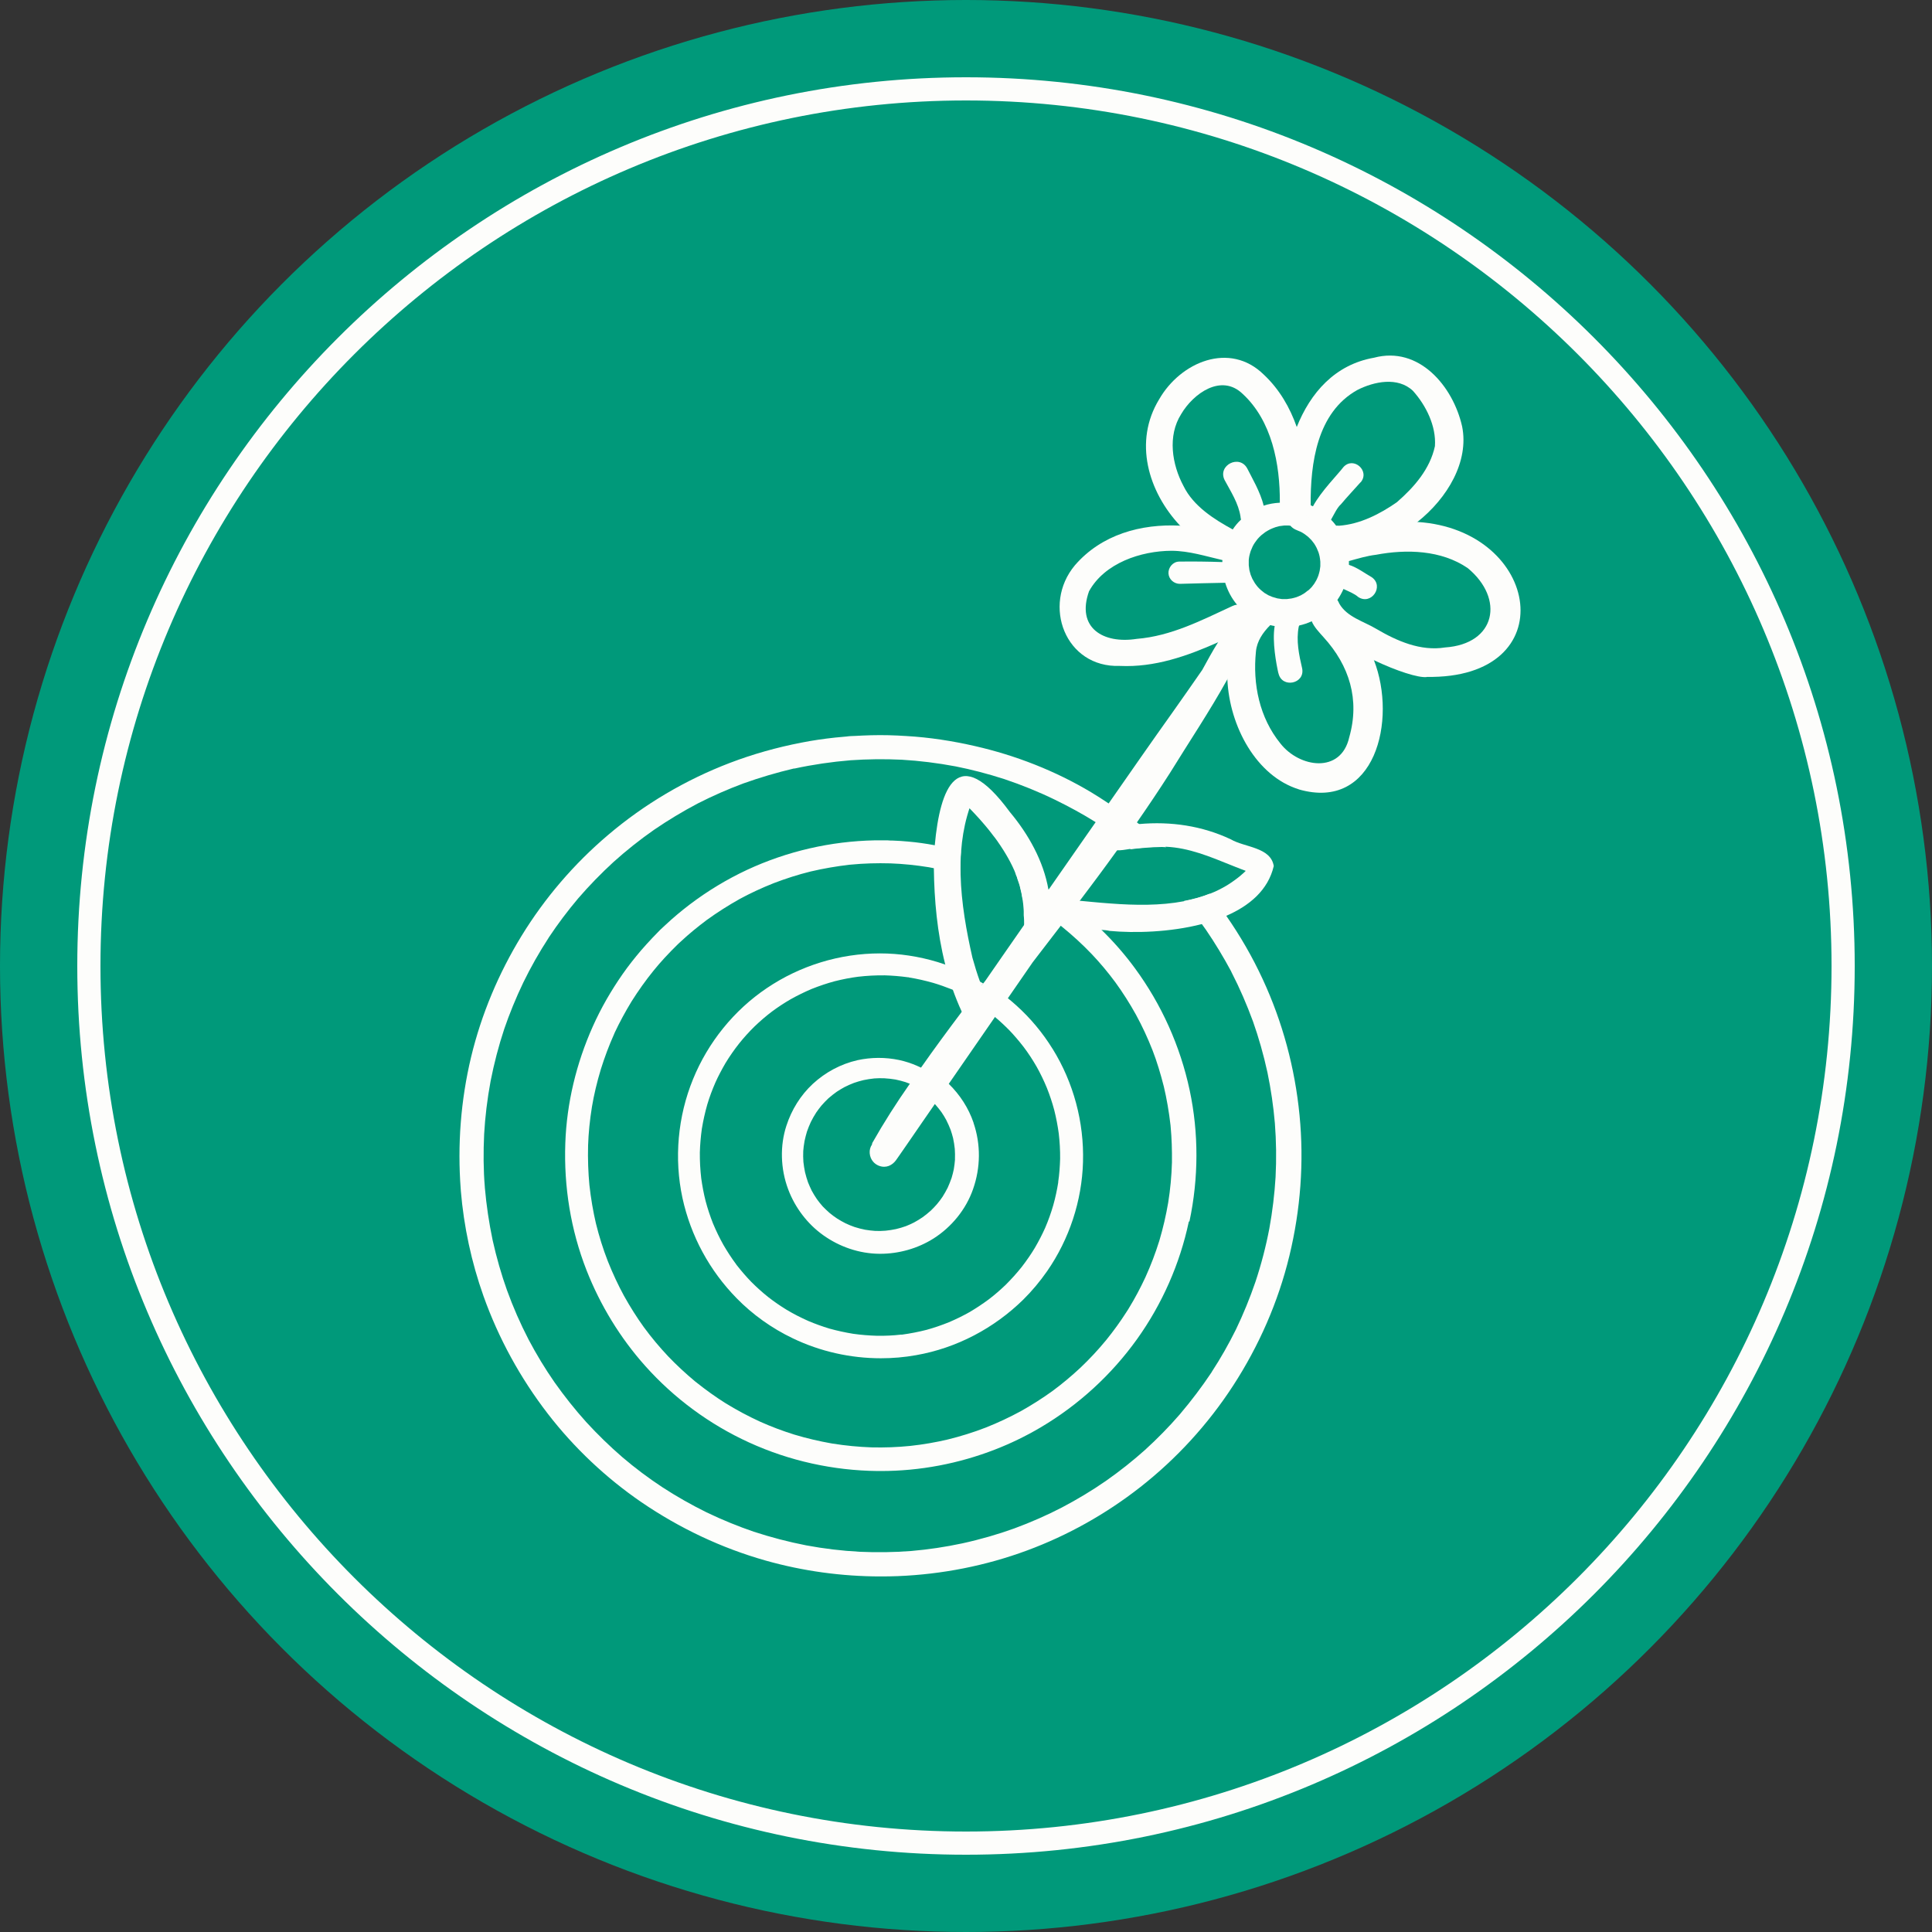 <svg viewBox="0 0 250 250" xmlns="http://www.w3.org/2000/svg" id="Layer_1"><rect x="0" y="0" width="250" height="250" fill="#333333" stroke="none"/><defs><style>.cls-1{fill:#00997a;}.cls-1,.cls-2{stroke-width:0px;}.cls-2{fill:#fdfdfb;}</style></defs><circle r="125" cy="125" cx="125" class="cls-1"></circle><path d="m174.37,71.18c-.12-.56-.3-1.1-.55-1.62-.09-.18-.18-.36-.28-.54-.2-.35-.41-.68-.64-.99-.2-.28-.43-.54-.67-.79-.41-.43-.88-.82-1.39-1.17-.29-.2-.62-.39-.96-.56-.09-.05-.18-.09-.28-.13-.17-.08-.35-.14-.53-.2-.09-.03-.18-.06-.27-.08v.02c-.39-.11-.8-.09-1.17.06-.05,0-.1-.02-.16-.03-.48-.07-.97-.12-1.46-.11h-.06c-.12,0-.24,0-.36.01-.71.04-1.43.16-2.1.39-.13.05-.26.1-.39.15-.95.4-1.81.96-2.53,1.66-.4.38-.76.81-1.06,1.27-.15.22-.29.46-.42.7,0,0,0,.01,0,.02-.36.72-.65,1.47-.8,2.27-.03.16-.05.31-.07.47-.02.17-.04.33-.04.5,0,.08,0,.17-.01.25-.02.91.1,1.81.37,2.68.32,1.04.83,2.01,1.53,2.84.33.4.71.77,1.12,1.1.24.19.48.36.75.52.04.03.08.05.13.08.72.43,1.5.74,2.3.94.19.05.38.09.58.12.46.08.94.12,1.41.12.21,0,.41,0,.62-.02.38-.03.76-.09,1.13-.17.56-.12,1.11-.31,1.63-.55.21-.1.42-.21.63-.32.42-.24.82-.51,1.2-.82.36-.29.68-.61.98-.96.18-.21.34-.42.5-.65.31-.45.58-.93.8-1.43.43-.99.67-2.05.7-3.12,0-.16,0-.32,0-.48-.02-.48-.07-.95-.17-1.42Zm-5.11,5.22c-.15.12-.3.24-.45.35-.16.1-.32.2-.49.29-.18.08-.36.16-.55.23-.21.07-.43.12-.64.17-.2.03-.41.06-.61.08-.21,0-.42,0-.63,0-.2-.02-.4-.05-.6-.09-.22-.06-.43-.12-.65-.19-.17-.07-.33-.14-.5-.21-.17-.09-.34-.2-.51-.3-.15-.11-.3-.23-.44-.35-.15-.13-.29-.27-.42-.41-.14-.17-.27-.33-.39-.51-.12-.19-.23-.38-.33-.57-.08-.18-.15-.35-.22-.53-.06-.19-.11-.39-.16-.59-.03-.21-.06-.42-.08-.63,0-.23,0-.46,0-.69.02-.18.04-.36.08-.54.05-.2.1-.4.17-.61.09-.21.17-.42.27-.63.08-.15.17-.31.27-.45.12-.18.26-.35.39-.52.14-.15.28-.3.44-.44.17-.14.35-.28.53-.41.2-.13.42-.25.63-.36.22-.1.44-.19.67-.27.17-.05.34-.09.52-.14.21-.03.42-.06.63-.08.18,0,.36,0,.55,0,.08,0,.16.02.24.03.17.2.39.37.64.49.24.12.49.2.73.31.17.09.33.19.49.3.15.11.3.22.44.34.15.14.29.28.43.43.12.15.24.3.35.45.12.18.22.37.32.56.08.18.16.36.23.55.06.18.11.36.15.55.04.22.07.44.09.67,0,.2,0,.4,0,.6-.02.19-.05.38-.08.57-.05.22-.11.43-.18.65-.08.2-.16.4-.26.59-.09.15-.18.3-.27.45-.1.14-.21.28-.32.42-.15.16-.3.31-.47.46Z" class="cls-2"></path><path d="m168.04,102.13c-5.45-1.7-8.95-8.12-9.22-14.23-.09-1.99.17-3.96.81-5.71.27-.72.6-1.4,1-2.04h0c.17-.28.36-.54.56-.8,0-.02.02-.03.03-.04.09-.14.2-.28.31-.41.82-.96,2.14-1.72,3.16-.57.59.68.56,1.82-.16,2.4-.06.06-.12.11-.17.17-.93.93-1.71,2.05-1.84,3.39-.44,4.25.46,8.58,3.16,11.91,2.46,3.15,7.84,3.96,8.91-.8,1.39-4.87.02-9.27-3.31-12.93-.54-.61-1.24-1.32-1.54-2.07-.23-.56-.24-1.14.21-1.71.08-.1.17-.2.29-.31.86-.66,1.63-.55,2.31-.09,1.02.69,1.86,2.15,2.58,2.98,1.14,1.1,2.03,2.54,2.66,4.17,3.02,7.76.13,19.58-9.75,16.7Z" class="cls-2"></path><path d="m184.61,87.61c-1.09.12-3.93-.8-6.82-2.18-3.12-1.49-6.31-3.51-7.42-5.36-.29-.48-.44-.94-.41-1.38,0,0,0,0,0,0,.03-.6.39-1.16,1.16-1.65.71-.24,1.5.03,1.93.6.1.14.19.29.25.46.99,1.75,3.17,2.3,4.8,3.28,2.67,1.57,5.72,2.91,8.89,2.4,6.59-.45,7.73-6.31,2.93-10.27-3.42-2.34-7.92-2.47-11.88-1.72-1.18.14-2.32.49-3.45.8h-.03c-.9.19-1.83-.38-2.12-1.24-.04-.13-.07-.25-.09-.37-.14-.95.43-1.58,1.2-1.97.43-.22.93-.36,1.41-.45,3.11-.88,5.94-1.17,8.44-1.02,16.01,1.02,19.07,20.36,1.21,20.05Z" class="cls-2"></path><path d="m183.39,67.56c-2.7,2.14-5.97,3.54-9.03,3.62-.65.02-1.29-.02-1.91-.13-.04-.02-.08-.04-.12-.06-1.27-.71-.78-2.78.56-2.96.12-.02.24-.02.37,0,2.76-.2,5.32-1.53,7.49-3.04,2.27-1.97,4.3-4.32,4.93-7.26.18-2.59-1.15-5.27-2.85-7.16-1.95-1.84-5.01-1.21-7.18-.11-5.25,2.92-6.09,9.5-6.05,14.94,0,.06,0,.13,0,.19-.13,1.65-1.91,2.02-2.94,1.3-.45-.32-.75-.84-.7-1.57,0-.09,0-.18,0-.27.04-3.18.59-6.67,1.83-9.77,1.77-4.44,4.94-8.1,10-8.99,5.83-1.56,10.24,3.69,11.41,8.9.9,4.5-1.85,9.24-5.82,12.38Z" class="cls-2"></path><path d="m169.08,65.19c0,.1,0,.2-.02.3-.15,1.37-1.43,1.8-2.39,1.39,0,0,0,0,0,0-.57-.24-1.02-.77-1.06-1.57,0-.08,0-.17,0-.25.04-5.02-1.04-10.63-4.82-14.1-2.75-2.65-6.38-.05-7.95,2.63-1.78,2.81-1.19,6.52.31,9.31,1.28,2.61,3.98,4.31,6.38,5.62.06.04.13.07.2.11.95.49,1.15,1.4.89,2.17-.31.91-1.26,1.61-2.38,1.18-.06-.02-.11-.05-.17-.07-1.99-.9-3.83-2.25-5.36-3.88-4.14-4.4-6.06-10.89-2.71-16.37,2.76-4.81,9.13-7.53,13.55-3.17,2,1.88,3.37,4.24,4.26,6.79,1.09,3.16,1.44,6.64,1.28,9.91Z" class="cls-2"></path><path d="m161.92,80.37c-.09.46-.37.9-.92,1.18-.45.21-.91.43-1.37.64-.67.31-1.35.63-2.03.93-4.02,1.79-8.21,3.26-12.68,3.05-7.09.26-10.12-7.89-5.83-13.02,3.44-3.99,8.56-5.39,13.62-5.13,2.19.11,4.38.54,6.41,1.2.07.02.14.05.21.07.87.19,1.27.84,1.3,1.51.04.98-.72,2.02-1.99,1.77-.14-.03-.28-.06-.43-.09-2.24-.51-4.29-1.19-6.61-1.21-3.98.02-8.67,1.59-10.68,5.24-1.68,4.73,1.83,6.84,6.17,6.16,4.46-.36,8.4-2.41,12.38-4.25.21-.1.42-.16.61-.18.61-.07,1.13.22,1.47.65.22.28.36.62.4.98.02.17.01.33-.02.49Z" class="cls-2"></path><path d="m165.42,87.11c-.26-1.16-.82-4.07-.48-6.09.22-1.36.86-2.31,2.26-2.05.8.28,1.19,1.2.91,1.98-.02.04-.03.09-.05.13-.36,1.81.03,3.66.44,5.42.39,1.99-2.63,2.62-3.07.61Z" class="cls-2"></path><path d="m175.75,77.25c-.48-.43-1.23-.72-1.91-1.04-1.06-.5-1.95-1.09-1.39-2.42.53-.84,1.29-.93,2.09-.7,1.05.31,2.17,1.16,2.96,1.6,1.66,1.16-.06,3.68-1.75,2.56Z" class="cls-2"></path><path d="m176.05,62.41c-.84.95-1.72,1.87-2.53,2.84-.51.45-.87,1.28-1.29,2-.52.88-1.13,1.58-2.21,1.16-.95-.58-.78-1.67-.13-2.88,1.03-1.94,3.26-4.17,3.95-5.09,1.3-1.44,3.49.51,2.22,1.98Z" class="cls-2"></path><path d="m162.17,68.31c-.69.04-1.35-.41-1.57-1.05-.05-.13-.07-.27-.08-.41-.26-1.72-1.25-3.23-2.06-4.74-.94-1.92,1.96-3.37,2.95-1.46.49,1,1.72,3.06,2.11,4.81.31,1.37.12,2.55-1.35,2.86Z" class="cls-2"></path><path d="m160.59,74.2c-.06.76-.75,1.28-1.5,1.2-.18,0-.37,0-.55.01-1.95.03-3.9.09-5.86.14-.76,0-1.43-.57-1.48-1.35-.04-.76.57-1.51,1.36-1.53,1.87-.03,3.75,0,5.62.06.4.02.8.03,1.2.05.72.03,1.27.71,1.21,1.41Z" class="cls-2"></path><path d="m164.82,112.08c-.72,3.08-3.12,5.12-6.17,6.44-.99.43-2.06.78-3.15,1.06-4.11,1.06-8.7,1.18-11.9.88-.33-.08-.75-.12-1.21-.14-1.61-.08-3.81.03-4.98-.7-.52-.32-.84-.81-.81-1.56.05-.7.57-1.35,1.24-1.56.21-.07.43-.09.66-.06.41.04.82.08,1.24.12h0c.48.05.97.09,1.46.14.82.08,1.65.15,2.49.21,3.18.24,6.45.29,9.5-.29,1.15-.22,2.28-.53,3.35-.96.74-.29,1.46-.64,2.15-1.05.1-.06.2-.12.29-.18.1-.06.19-.12.29-.19.1-.06.19-.13.29-.2.01,0,.03-.02.04-.03.08-.06.16-.11.24-.17.09-.07.19-.14.28-.21.09-.07.19-.14.28-.22.18-.15.36-.31.54-.47.09-.08.18-.16.26-.25-.03-.01-.07-.02-.1-.04-.18-.06-.35-.13-.53-.2-.23-.09-.46-.18-.69-.27-.18-.07-.36-.14-.55-.22-2.73-1.1-5.48-2.26-8.44-2.39-.17,0-.35-.01-.52-.01h0c-.35,0-.71.02-1.06.03-.17,0-.35.02-.52.03-.14,0-.28.02-.41.03-.2.01-.41.03-.61.05-.25.02-.5.04-.73.07-.12.01-.24.02-.36.04-.12.01-.23.03-.35.04-.01,0-.02,0-.04,0s-.03,0-.04,0c-.21.03-.43.07-.66.1-.09.01-.18.02-.28.04-.25.03-.51.05-.77.04-.85,0-1.65-.25-2.06-1.12-.31-.6-.13-1.34.36-1.77.09-.09.2-.16.32-.21.8-.39,1.05.05,1.64.06.71-.13,1.42-.24,2.14-.31.17-.02.33-.04.5-.05,4.04-.36,8.1.22,11.83,1.98,1.8,1.06,5.18.99,5.56,3.48Z" class="cls-2"></path><path d="m135.83,118.77c-.02.22-.04.44-.06.66-.16,1-.93,1.74-1.91,1.91-1.2.25-1.31-.58-1.34-1.66,0-.39,0-.82-.05-1.24,0-.08,0-.17,0-.25h0c0-.09,0-.17,0-.25,0-.17-.02-.34-.03-.5-.02-.33-.06-.66-.11-.98-.03-.2-.07-.41-.11-.61,0,0,0-.01,0-.02,0-.02,0-.04-.01-.06-.02-.09-.04-.19-.06-.28-.01-.06-.03-.12-.04-.18-.03-.12-.06-.24-.09-.36,0,0,0-.02,0-.03-.01-.05-.03-.1-.04-.15,0-.04-.02-.08-.03-.12-.01-.04-.02-.08-.03-.12-.01-.04-.02-.08-.04-.12,0-.02-.01-.04-.02-.06-.01-.04-.02-.08-.04-.12-.02-.06-.04-.12-.06-.17-.04-.12-.08-.23-.12-.35,0-.03-.02-.06-.03-.09,0,0,0,0,0-.01,0,0,0,0,0-.01v-.03c-.06-.14-.11-.28-.17-.41,0,0,0-.01,0-.02h0s0,0,0-.01c0-.03-.02-.07-.04-.1h0s-.02-.04-.02-.06c0,0,0-.01,0-.02,0-.02-.01-.03-.02-.05-.03-.07-.06-.15-.09-.22-.33-.76-.72-1.5-1.15-2.21-.08-.13-.15-.26-.23-.38-.14-.23-.29-.45-.44-.68-.06-.09-.12-.17-.18-.26-.04-.06-.09-.13-.13-.19-.04-.06-.09-.12-.13-.19-.09-.13-.18-.25-.28-.38-.03-.05-.07-.09-.11-.14-.06-.08-.12-.15-.18-.23-.06-.08-.12-.16-.18-.24-.13-.16-.25-.32-.38-.48-.14-.17-.28-.35-.43-.52-.21-.25-.43-.5-.65-.75-.22-.25-.44-.49-.67-.73-.05-.06-.11-.12-.17-.18-.06-.06-.11-.12-.17-.18-.11-.12-.23-.24-.34-.35-.05.14-.09.27-.13.41-.06.2-.12.4-.18.61-.41,1.48-.66,3.01-.77,4.55-.08,1-.1,2.01-.07,3.02.09,3.67.76,7.35,1.53,10.74.29,1.05.6,2.05.95,3.02.06.16.11.31.17.47,0,.02.02.04.02.06,0,.03.02.06.03.08,0,0,0,.02,0,.02.29.76.61,1.5.97,2.24.3.41.41.91.35,1.39-.06.5-.33.97-.79,1.28-.82.55-2.02.34-2.56-.51-.18-.35-.35-.69-.51-1.04-.44-.94-.82-1.9-1.17-2.87-.39-1.09-.72-2.19-.99-3.31-1.02-4.04-1.41-8.26-1.46-12.4,0-.45,0-.9,0-1.35.03-.55.08-1.1.12-1.64.68-7.43,2.96-13.48,9.72-4.28,2.4,2.87,4.35,6.34,4.99,10.04,0,.02,0,.04,0,.06.2,1.16.27,2.35.18,3.54Z" class="cls-2"></path><path d="m95.35,163.75s-.04-.05-.05-.07c-.01-.01-.02-.03-.03-.04,0,0,0,.01.01.02.02.03.05.06.07.09Z" class="cls-2"></path><path d="m125.98,145.29c-.65-1.91-1.76-3.62-3.2-5.03-.2-.2-.41-.39-.62-.57-.2-.17-.41-.34-.63-.5-.3-.22-.66-.32-1.02-.29-.22-.14-.45-.28-.69-.41-.21-.11-.42-.22-.63-.33-.18-.09-.36-.17-.54-.25-.73-.32-1.5-.57-2.28-.74-1.8-.38-3.63-.37-5.43.02-2.16.5-4.13,1.56-5.76,3.06-1.59,1.48-2.75,3.35-3.42,5.42-.84,2.56-.78,5.54.23,8.23.88,2.35,2.48,4.47,4.53,5.93,2.11,1.51,4.67,2.39,7.28,2.41h.09c2.43,0,4.85-.68,6.91-1.98,2.33-1.48,4.2-3.76,5.11-6.38.98-2.78,1.02-5.79.06-8.59Zm-2.4,4.71c-.03.44-.09.88-.16,1.31-.08.37-.17.74-.28,1.1-.15.43-.32.86-.51,1.28-.2.4-.42.78-.65,1.15-.23.34-.47.66-.73.97-.25.29-.52.57-.8.84-.34.3-.69.59-1.05.85-.36.25-.74.48-1.13.69-.34.17-.68.33-1.04.47-.42.15-.85.28-1.28.38-.45.09-.89.17-1.34.21-.45.04-.91.05-1.36.03-.43-.03-.85-.08-1.28-.15-.47-.09-.94-.21-1.4-.36-.39-.14-.78-.29-1.15-.47-.37-.19-.73-.39-1.08-.61-.35-.23-.69-.48-1.01-.75-.3-.26-.58-.54-.86-.82-.28-.31-.53-.63-.77-.96-.24-.35-.46-.72-.67-1.1-.17-.35-.32-.7-.47-1.06-.15-.43-.28-.87-.39-1.32-.09-.44-.16-.88-.21-1.33-.03-.47-.04-.93-.02-1.4.02-.32.08-.82.17-1.31.09-.41.19-.81.31-1.21.15-.42.31-.83.5-1.24.21-.42.44-.83.7-1.23.21-.3.43-.6.66-.88.29-.33.59-.65.91-.95.35-.31.71-.59,1.09-.86.31-.2.63-.4.96-.58.41-.21.83-.4,1.26-.56.4-.14.81-.26,1.23-.36.46-.1.93-.17,1.4-.22.43-.03.87-.04,1.3-.02.49.03.97.08,1.44.16.44.09.87.2,1.31.34.2.07.39.14.58.22.23.09.46.19.69.3.09.05.32.17.54.3l.15.1c.1.29.28.56.54.75.15.12.31.24.46.36l.02.02s.05.04.07.06c.24.22.51.47.76.75.02.02.04.05.07.07.27.31.53.63.77.96.23.33.43.67.62,1.02.21.41.39.83.56,1.26.12.35.23.72.32,1.08.1.46.17.92.22,1.39.03.46.04.92.02,1.38Z" class="cls-2"></path><path d="m95.27,163.64l.03.04s.04.05.05.07c-.03-.04-.05-.07-.08-.11Zm40.92-27.94c-1.28-2.07-2.86-3.96-4.67-5.59-.35-.32-.72-.63-1.09-.93-.19-.16-.39-.31-.58-.46-.39-.3-.79-.62-1.23-.85,0,0,0,0,0,0-.2-.1-.42-.15-.64-.16-.1-.07-.21-.14-.32-.2-.14-.09-.28-.16-.42-.24,0,0-.01,0-.02-.01-.09.11-.17.22-.26.33h0s-.02-.05-.03-.08c0-.02-.02-.04-.02-.06-.05-.15-.09-.31-.14-.45-.01,0-.02-.01-.03-.02-.69-.43-1.38-.86-2.11-1.21-.76-.37-1.55-.69-2.35-.97-.32-.11-.64-.21-.95-.31-2.42-.73-4.93-1.12-7.46-1.12-5.2,0-10.33,1.58-14.64,4.49-4.26,2.87-7.61,7.02-9.55,11.78-1.98,4.84-2.47,10.27-1.37,15.38,1.07,4.91,3.51,9.41,7.03,12.99,2,2.05,4.5,3.86,7.25,5.17,3.56,1.71,7.47,2.58,11.4,2.58,1.52,0,3.05-.13,4.55-.4,5.25-.92,10.09-3.48,13.88-7.2,1.1-1.09,2.16-2.35,3.09-3.69,2.86-4.13,4.49-9.09,4.63-14.1.15-5.15-1.22-10.28-3.94-14.66Zm.75,17.27c-.16,1.01-.37,2-.65,2.99-.29,1-.64,1.98-1.05,2.93-.34.77-.81,1.69-1.33,2.58-.51.85-1.08,1.67-1.69,2.46-.65.82-1.35,1.59-2.08,2.32-.69.66-1.41,1.29-2.17,1.87-.81.6-1.64,1.15-2.5,1.66-.87.49-1.77.93-2.69,1.32-.94.38-1.9.71-2.88.98-1.05.27-2.1.47-3.17.62,0,0-.04,0-.06,0h0s0,0,0,0c0,0-.02,0-.03,0h-.03s-.03,0-.04,0c-1.01.12-2.02.16-3.04.15-1.05-.03-2.09-.11-3.14-.26-1.04-.17-2.05-.39-3.06-.67-.93-.28-1.84-.61-2.74-.99-.97-.43-1.91-.91-2.81-1.45-.82-.5-1.6-1.04-2.36-1.63-.77-.61-1.5-1.27-2.2-1.97-.65-.67-1.27-1.39-1.86-2.14,0,0-.01-.01-.02-.02-.03-.04-.05-.07-.08-.11,0,0,0,0,0-.01-.59-.79-1.15-1.65-1.66-2.53-.5-.89-.94-1.81-1.34-2.76-.37-.94-.69-1.9-.95-2.88-.25-.98-.43-1.96-.57-2.95-.13-1.12-.19-2.23-.18-3.36.03-1.03.12-2.05.26-3.06v-.02s.01-.06.02-.09c.16-.97.39-2,.68-3.02.29-.98.65-1.93,1.06-2.87.33-.74.79-1.62,1.29-2.48.54-.89,1.13-1.74,1.78-2.56.61-.76,1.26-1.48,1.96-2.17.73-.7,1.49-1.36,2.3-1.97.77-.57,1.56-1.09,2.39-1.57.89-.5,1.79-.94,2.73-1.34.98-.39,1.98-.73,2.99-1,1-.25,2-.45,3.02-.58,1.12-.13,2.24-.19,3.36-.18h.1c.97.03,1.98.11,2.99.25h.09s.01.02.02.02c1.06.17,2.11.41,3.14.7.78.23,1.66.54,2.54.89.25.1.5.2.74.31.57.25,1.15.53,1.72.83.22.12.45.24.67.38,0,0,.02,0,.03.02,0,0,0,0,0,0s0,0,0,0c.03.02.06.03.09.05,0,0,.05.03.09.06.08.19.2.36.36.51.22.2.48.36.72.54.17.12.33.25.5.38l.03.02s.04.03.06.05c.02.01.03.02.05.04.14.11.28.22.41.34.64.53,1.27,1.12,1.88,1.74.56.58,1.22,1.35,1.83,2.14.62.82,1.18,1.68,1.69,2.57.45.8.91,1.74,1.31,2.71.38.95.7,1.91.96,2.89.25.99.44,1.99.58,3,.13,1.09.19,2.19.18,3.29-.03,1.01-.1,2.01-.25,3.01Zm-41.67,10.67l.03.04s.04.05.05.07c-.03-.04-.05-.07-.08-.11Z" class="cls-2"></path><path d="m153.83,158.09c-1.15,5.44-3.45,10.65-6.68,15.17-3.32,4.64-7.59,8.55-12.5,11.45-1.91,1.13-3.91,2.09-5.87,2.85-4.7,1.83-9.73,2.79-14.78,2.79-.15,0-.29,0-.44,0-5.73-.06-11.41-1.31-16.62-3.69-5.11-2.33-9.71-5.72-13.45-9.91-3.26-3.65-5.82-7.87-7.59-12.37-2.05-5.23-2.95-10.83-2.75-16.44.18-5.2,1.43-10.36,3.55-15.1,1.06-2.38,2.36-4.63,3.85-6.77.75-1.08,1.57-2.11,2.42-3.11.48-.55.97-1.09,1.47-1.62.23-.24.46-.47.69-.71.19-.19.38-.41.6-.59.13-.13.27-.25.4-.37,1-.94,2.06-1.82,3.15-2.65,2.3-1.74,4.78-3.24,7.39-4.46,5.18-2.41,10.83-3.71,16.54-3.82.32,0,.64,0,.96,0,.11,0,.22,0,.34,0,.25,0,.51,0,.76.03.09,0,.18,0,.27,0,.67.02,1.33.07,2,.13,1.14.1,2.27.26,3.39.47,1.14.21,2.27.48,3.39.78,0,0,.02,0,.02,0-.07,1-.1,2.01-.07,3.02h-.02c-1.14-.32-2.28-.61-3.44-.83-.21-.04-.41-.08-.62-.12-1.66-.27-3.33-.44-4.97-.5-1.72-.05-3.44,0-5.09.16-.04,0-.07,0-.11.01h-.05c-1.71.2-3.41.49-5.07.88-1.62.4-3.21.91-4.78,1.51-1.57.62-3.08,1.33-4.39,2.04-1.48.83-2.91,1.74-4.28,2.73-1.16.87-2.28,1.78-3.34,2.77-.07.07-.14.13-.21.19-.07.07-.15.15-.23.22-1.14,1.11-2.22,2.28-3.1,3.37-1.03,1.27-1.98,2.61-2.85,3.99-.81,1.33-1.55,2.7-2.18,4.04-.02.05-.04.1-.06.15h0c-.68,1.51-1.25,3.05-1.73,4.58-.5,1.65-.9,3.34-1.15,4.85-.28,1.72-.45,3.45-.5,4.99-.05,1.79.02,3.57.17,5.15.19,1.73.49,3.45.84,4.95.41,1.66.92,3.3,1.54,4.89.63,1.59,1.36,3.14,2.09,4.48.81,1.46,1.71,2.87,2.57,4.06.98,1.34,2.05,2.61,3.16,3.79,1.09,1.14,2.25,2.21,3.46,3.22l.09.07c1.27,1.02,2.6,1.97,3.81,2.73,1.47.91,2.99,1.72,4.54,2.43,1.43.64,2.89,1.19,4.36,1.65.02,0,.03,0,.04.01l.06.02c1.59.48,3.2.85,4.78,1.13.03,0,.06,0,.09.02h.04c1.68.27,3.38.43,5.04.49,1.67.04,3.34-.02,5.01-.19,1.67-.18,3.33-.47,4.85-.83,1.67-.41,3.31-.92,4.91-1.54,1.57-.62,3.1-1.34,4.59-2.15,1.4-.79,2.76-1.65,4.06-2.59,1.26-.93,2.46-1.94,3.61-3.01,1.19-1.13,2.31-2.33,3.35-3.6.93-1.15,1.8-2.35,2.6-3.6.08-.13.16-.26.25-.39l.06-.1c.79-1.29,1.5-2.63,2.13-3.98,0,0,0-.01.01-.02l.03-.07c.69-1.52,1.28-3.08,1.75-4.59.02-.05.03-.11.05-.16h0c.47-1.59.84-3.2,1.12-4.83.28-1.73.44-3.47.49-5.22.02-1.57-.03-3.14-.17-4.64,0-.03,0-.06-.01-.09v-.05c-.2-1.75-.5-3.48-.87-5.04-.42-1.65-.91-3.28-1.46-4.69-.62-1.58-1.33-3.11-2.14-4.6-.81-1.46-1.7-2.86-2.68-4.21-.94-1.27-1.95-2.48-3.03-3.62-1.2-1.26-2.49-2.44-3.83-3.53-.07-.06-.14-.11-.21-.17-.28-.22-.55-.43-.83-.65-.19-.14-.38-.28-.58-.42,0,0-.01,0-.02-.01-.26-.19-.55-.35-.78-.57-.11-.1-.2-.22-.27-.34-.13-.09-.25-.17-.38-.25-.1-.06-.2-.12-.3-.18-.57-.34-1.16-.66-1.75-.97,0,0,0,0,0,0-.01-.08-.02-.16-.04-.24-.01-.08-.03-.16-.04-.24,0-.04-.02-.08-.02-.12,0,0,0-.01,0-.02,0-.02,0-.04-.01-.06-.02-.09-.04-.19-.06-.28-.01-.06-.03-.12-.04-.18-.03-.12-.06-.24-.09-.36,0,0,0-.02,0-.03-.02-.09-.05-.18-.07-.27-.02-.08-.05-.16-.07-.24,0-.02-.01-.04-.02-.06-.03-.1-.06-.2-.09-.29-.04-.12-.08-.23-.12-.35-.01-.03-.02-.06-.03-.09,0,0,0,0,0-.01,0,0,0,0,0-.01v-.03c-.06-.14-.11-.28-.17-.41,0,0,0-.01,0-.02h0s0,0,0-.01c-.01-.03-.03-.07-.04-.1h0s-.02-.04-.02-.06c0,0,0-.01,0-.02-.04-.09-.08-.18-.11-.27,0,0,0,0,0,0,.21.1.44.18.65.29,1.3.66,2.53,1.43,3.75,2.22.01,0,.02.02.04.02.2.13.41.27.61.4.17.02.33.08.49.16,0,0,0,0,0,0,.37.22.72.47,1.07.73.21.16.42.31.63.47.21.15.41.31.61.46.25.19.47.37.67.53.92.75,1.8,1.53,2.65,2.36,1.6,1.55,3.07,3.23,4.39,5.03,3.45,4.7,5.86,10.07,7.08,15.77,1.19,5.57,1.16,11.4-.02,16.97Z" class="cls-2"></path><path d="m166.84,162.53c-1.44,5.94-3.93,11.62-7.26,16.75-3.25,5.01-7.35,9.49-12.05,13.17-4.42,3.46-9.36,6.23-14.63,8.18-5.35,1.98-11.01,3.09-16.72,3.32-.74.03-1.48.04-2.22.04-5.03,0-10.06-.69-14.91-2.06-5.72-1.62-11.13-4.19-16.04-7.54-4.6-3.15-8.73-7.05-12.13-11.46-3.55-4.61-6.37-9.75-8.32-15.23-1.56-4.39-2.54-8.98-2.93-13.62,0-.01,0-.02,0-.04,0-.06-.01-.12-.01-.14-.44-5.74,0-11.52,1.34-17.12,1.33-5.53,3.56-10.83,6.53-15.68,3.01-4.91,6.8-9.33,11.19-13.05,4.68-3.98,10.05-7.15,15.79-9.34,2.99-1.14,6.07-2,9.21-2.61,1.45-.29,2.92-.5,4.4-.66.36-.04.72-.07,1.08-.1.14-.02.28-.03.43-.04.34-.06.7-.05,1.03-.07.69-.04,1.39-.07,2.1-.09,1.51-.04,3.02,0,4.53.1,3,.17,5.97.63,8.9,1.3,5.27,1.2,10.42,3.21,15.06,5.99.76.46,1.51.94,2.24,1.43.29.2.58.39.88.59.19.05.38.13.54.25.22.13.44.29.65.44.22.15.43.3.64.46.32.24.64.47.96.72.1.08.2.15.3.23.07.06.15.11.22.17,1.12.88,2.19,1.82,3.24,2.79,0,0,.01.01.02.02-.18,0-.36-.03-.54-.03h0c-.35,0-.71.02-1.06.03-.17,0-.35.02-.52.03-.14,0-.28.02-.41.03-.2.01-.41.03-.61.05-.25.02-.5.04-.73.07-.12.01-.24.02-.36.04-.12.01-.23.03-.34.04h0c-.35-.28-.69-.57-1.04-.85-.2-.16-.4-.32-.61-.48-.26-.2-.53-.4-.8-.6-.33-.24-.73-.47-1.03-.78-.06-.06-.11-.12-.16-.19-.17-.11-.33-.23-.5-.34-.13-.09-.27-.17-.41-.26-1.7-1.07-3.48-2.03-5.28-2.91-2.12-1.03-4.3-1.91-6.5-2.65-2.15-.7-4.33-1.26-6.35-1.66-2.34-.44-4.7-.73-6.94-.86-2.25-.11-4.49-.08-6.65.07-2.45.2-4.88.56-7.25,1.07-.02,0-.03,0-.05,0h-.05c-2.2.52-4.37,1.16-6.5,1.92-2.01.75-3.98,1.61-5.88,2.58-1.96,1.03-3.85,2.17-5.67,3.41-1.85,1.29-3.61,2.69-5.29,4.2-1.61,1.48-3.14,3.05-4.56,4.7-1.35,1.6-2.61,3.27-3.74,4.97-.02.03-.04.06-.06.09l-.02.04c-1.21,1.86-2.3,3.78-3.27,5.77-.97,2.02-1.81,4.09-2.47,6.02-.73,2.2-1.31,4.44-1.76,6.72-.44,2.35-.72,4.72-.84,6.89-.11,2.32-.1,4.64.09,6.87v.05c.2,2.29.54,4.56,1.01,6.81.5,2.25,1.14,4.47,1.85,6.45.79,2.19,1.73,4.33,2.8,6.4,1.01,1.91,2.12,3.75,3.35,5.52,1.28,1.81,2.65,3.54,4.13,5.18,1.46,1.59,3,3.09,4.63,4.5,1.65,1.41,3.38,2.71,5.19,3.9,1.84,1.2,3.75,2.28,5.71,3.25h0c2.05.99,4.16,1.84,6.12,2.51,2.23.73,4.49,1.32,6.79,1.77,2.3.43,4.63.71,6.94.83,2.21.1,4.43.07,6.64-.1,2.23-.19,4.44-.52,6.63-.99,2.34-.51,4.64-1.18,6.69-1.92,2.18-.8,4.3-1.74,6.17-2.71,1.98-1.04,3.9-2.19,5.73-3.46,1.81-1.27,3.53-2.64,5.07-4.02,1.58-1.44,3.09-2.98,4.45-4.55.02-.02.04-.05.06-.07l.04-.05c1.45-1.71,2.8-3.5,3.98-5.27.03-.04.06-.09.09-.13v-.02c1.15-1.76,2.18-3.58,3.12-5.47.96-2,1.8-4.05,2.52-6.15.76-2.28,1.36-4.59,1.81-6.95.4-2.21.67-4.44.8-6.62.12-2.32.09-4.64-.09-6.97-.19-2.21-.51-4.4-.96-6.57-.5-2.3-1.15-4.57-1.87-6.6-.8-2.18-1.72-4.31-2.76-6.33-.02-.04-.04-.08-.06-.12v-.02c-1.01-1.88-2.11-3.7-3.26-5.38-.18-.26-.36-.51-.55-.77-.74-1.02-1.52-2-2.32-2.96,0,0,0,0,0-.01,1.15-.22,2.28-.52,3.36-.95h0c.74.93,1.44,1.88,2.12,2.85,1.81,2.6,3.4,5.35,4.73,8.23,2.57,5.54,4.17,11.5,4.76,17.58.6,6.09.13,12.25-1.31,18.2Z" class="cls-2"></path><path d="m139.72,116.56c.48.05.97.09,1.46.14-.49-.05-.98-.09-1.46-.14h0s0,0,0,0h0Z" class="cls-1"></path><path d="m144.54,110.05c-.39.55-.79,1.09-1.19,1.64.4-.55.8-1.09,1.19-1.64h0Z" class="cls-1"></path><path d="m160.93,112.95c-.18.16-.36.32-.54.47.18-.15.36-.31.54-.47Z" class="cls-1"></path><path d="m132.25,120.72c-1.5,1.95-3.01,3.9-4.51,5.86.68-.97,1.35-1.95,2.03-2.93.76-1.09,1.52-2.19,2.28-3.28.06.13.13.25.21.36Z" class="cls-1"></path><path d="m126.09,105.33c.45.48.89.97,1.32,1.48-.43-.5-.87-1-1.32-1.48Z" class="cls-1"></path><path d="m127.22,127.26c-.09.11-.17.22-.26.33h0s-.02-.05-.03-.08c0-.02-.02-.04-.02-.06-.05-.15-.09-.31-.14-.45.15.09.31.17.45.26Z" class="cls-2"></path><path d="m131.31,112.91s.01.03.02.05c-.04-.09-.08-.18-.11-.27.03.07.06.15.09.22Z" class="cls-1"></path><path d="m131.8,114.23s.02.08.04.12c-.03-.1-.06-.2-.09-.29.02.06.04.11.06.17Z" class="cls-1"></path><path d="m131.92,114.65c-.02-.08-.05-.16-.07-.24.01.04.03.08.04.12.01.04.02.08.03.12Z" class="cls-1"></path><path d="m162.35,82.6c-1.05,1.51-2.08,3.03-3.12,4.54-.01.03-.04.07-.05.1-.12.22-.24.44-.36.66-2.3,4.15-4.95,8.1-7.44,12.14-1.38,2.16-2.8,4.27-4.25,6.36-.07.09-.13.19-.2.28-.54.78-1.09,1.56-1.65,2.33-.25.35-.49.69-.74,1.04t0,0c-.39.55-.79,1.09-1.19,1.64-.4.54-.8,1.09-1.2,1.63-.4.54-.8,1.08-1.21,1.62-.4.54-.81,1.08-1.22,1.62,0,0,0,0,0,0-.22.29-.44.58-.66.87-.55.73-1.11,1.46-1.66,2.19-.05.07-.1.14-.16.2-1.2,1.57-2.4,3.13-3.61,4.7-1.07,1.55-2.14,3.1-3.21,4.65-.18.27-.37.53-.55.8l-1.13,1.64c-1.99,2.88-3.98,5.76-5.97,8.64-.59.86-1.19,1.72-1.78,2.58-.52.75-1.03,1.5-1.55,2.24-.7,1.03-1.42,2.05-2.12,3.08-.26.37-.51.74-.77,1.11-.12.18-.24.35-.36.52-.07.1-.13.19-.2.28,0,0-.01.02-.02.03-.02.02-.03.04-.04.06,0,0,0,0,0,0-.24.31-.52.56-.92.72-.19.07-.39.11-.6.11-.53,0-1.06-.24-1.41-.64-.27-.3-.43-.7-.46-1.11v-.02c-.03-.39.07-.78.29-1.1.02-.07.02-.15.05-.22,1.49-2.63,3.13-5.2,4.87-7.68.06-.08.11-.16.17-.24.42-.61.84-1.22,1.26-1.82,1.7-2.43,3.46-4.81,5.24-7.18.43-.58.87-1.15,1.3-1.73.41-.54.82-1.09,1.24-1.63.09-.12.18-.23.27-.35.09-.12.18-.24.28-.36.08-.11.15-.22.23-.33,0,0,0,0,0,0,.68-.97,1.35-1.95,2.03-2.93.76-1.09,1.52-2.19,2.28-3.28.16-.23.32-.46.48-.69.52-.75,1.04-1.5,1.56-2.25.51-.74,1.03-1.48,1.54-2.22,0-.01.02-.02.03-.04,1.66-2.39,3.32-4.78,4.99-7.16.38-.54.76-1.09,1.14-1.63.56-.81,1.12-1.61,1.68-2.42,2.76-3.96,5.51-7.92,8.32-11.86,1.28-1.79,2.52-3.6,3.78-5.4.66-1.2,1.31-2.42,2.05-3.58.15-.24.31-.48.47-.72.23-.41.62-.69,1.06-.8.18-.27.37-.53.56-.8.23-.33.57-.56.94-.65h0c.43-.11.9-.05,1.29.22.72.48.93,1.51.43,2.23Z" class="cls-2"></path><path d="m125,13c61.76,0,112,50.24,112,112s-50.24,112-112,112S13,186.76,13,125,63.24,13,125,13m0-3C61.59,10,10,61.59,10,125s51.59,115,115,115,115-51.59,115-115S188.41,10,125,10h0Z" class="cls-2"></path></svg>